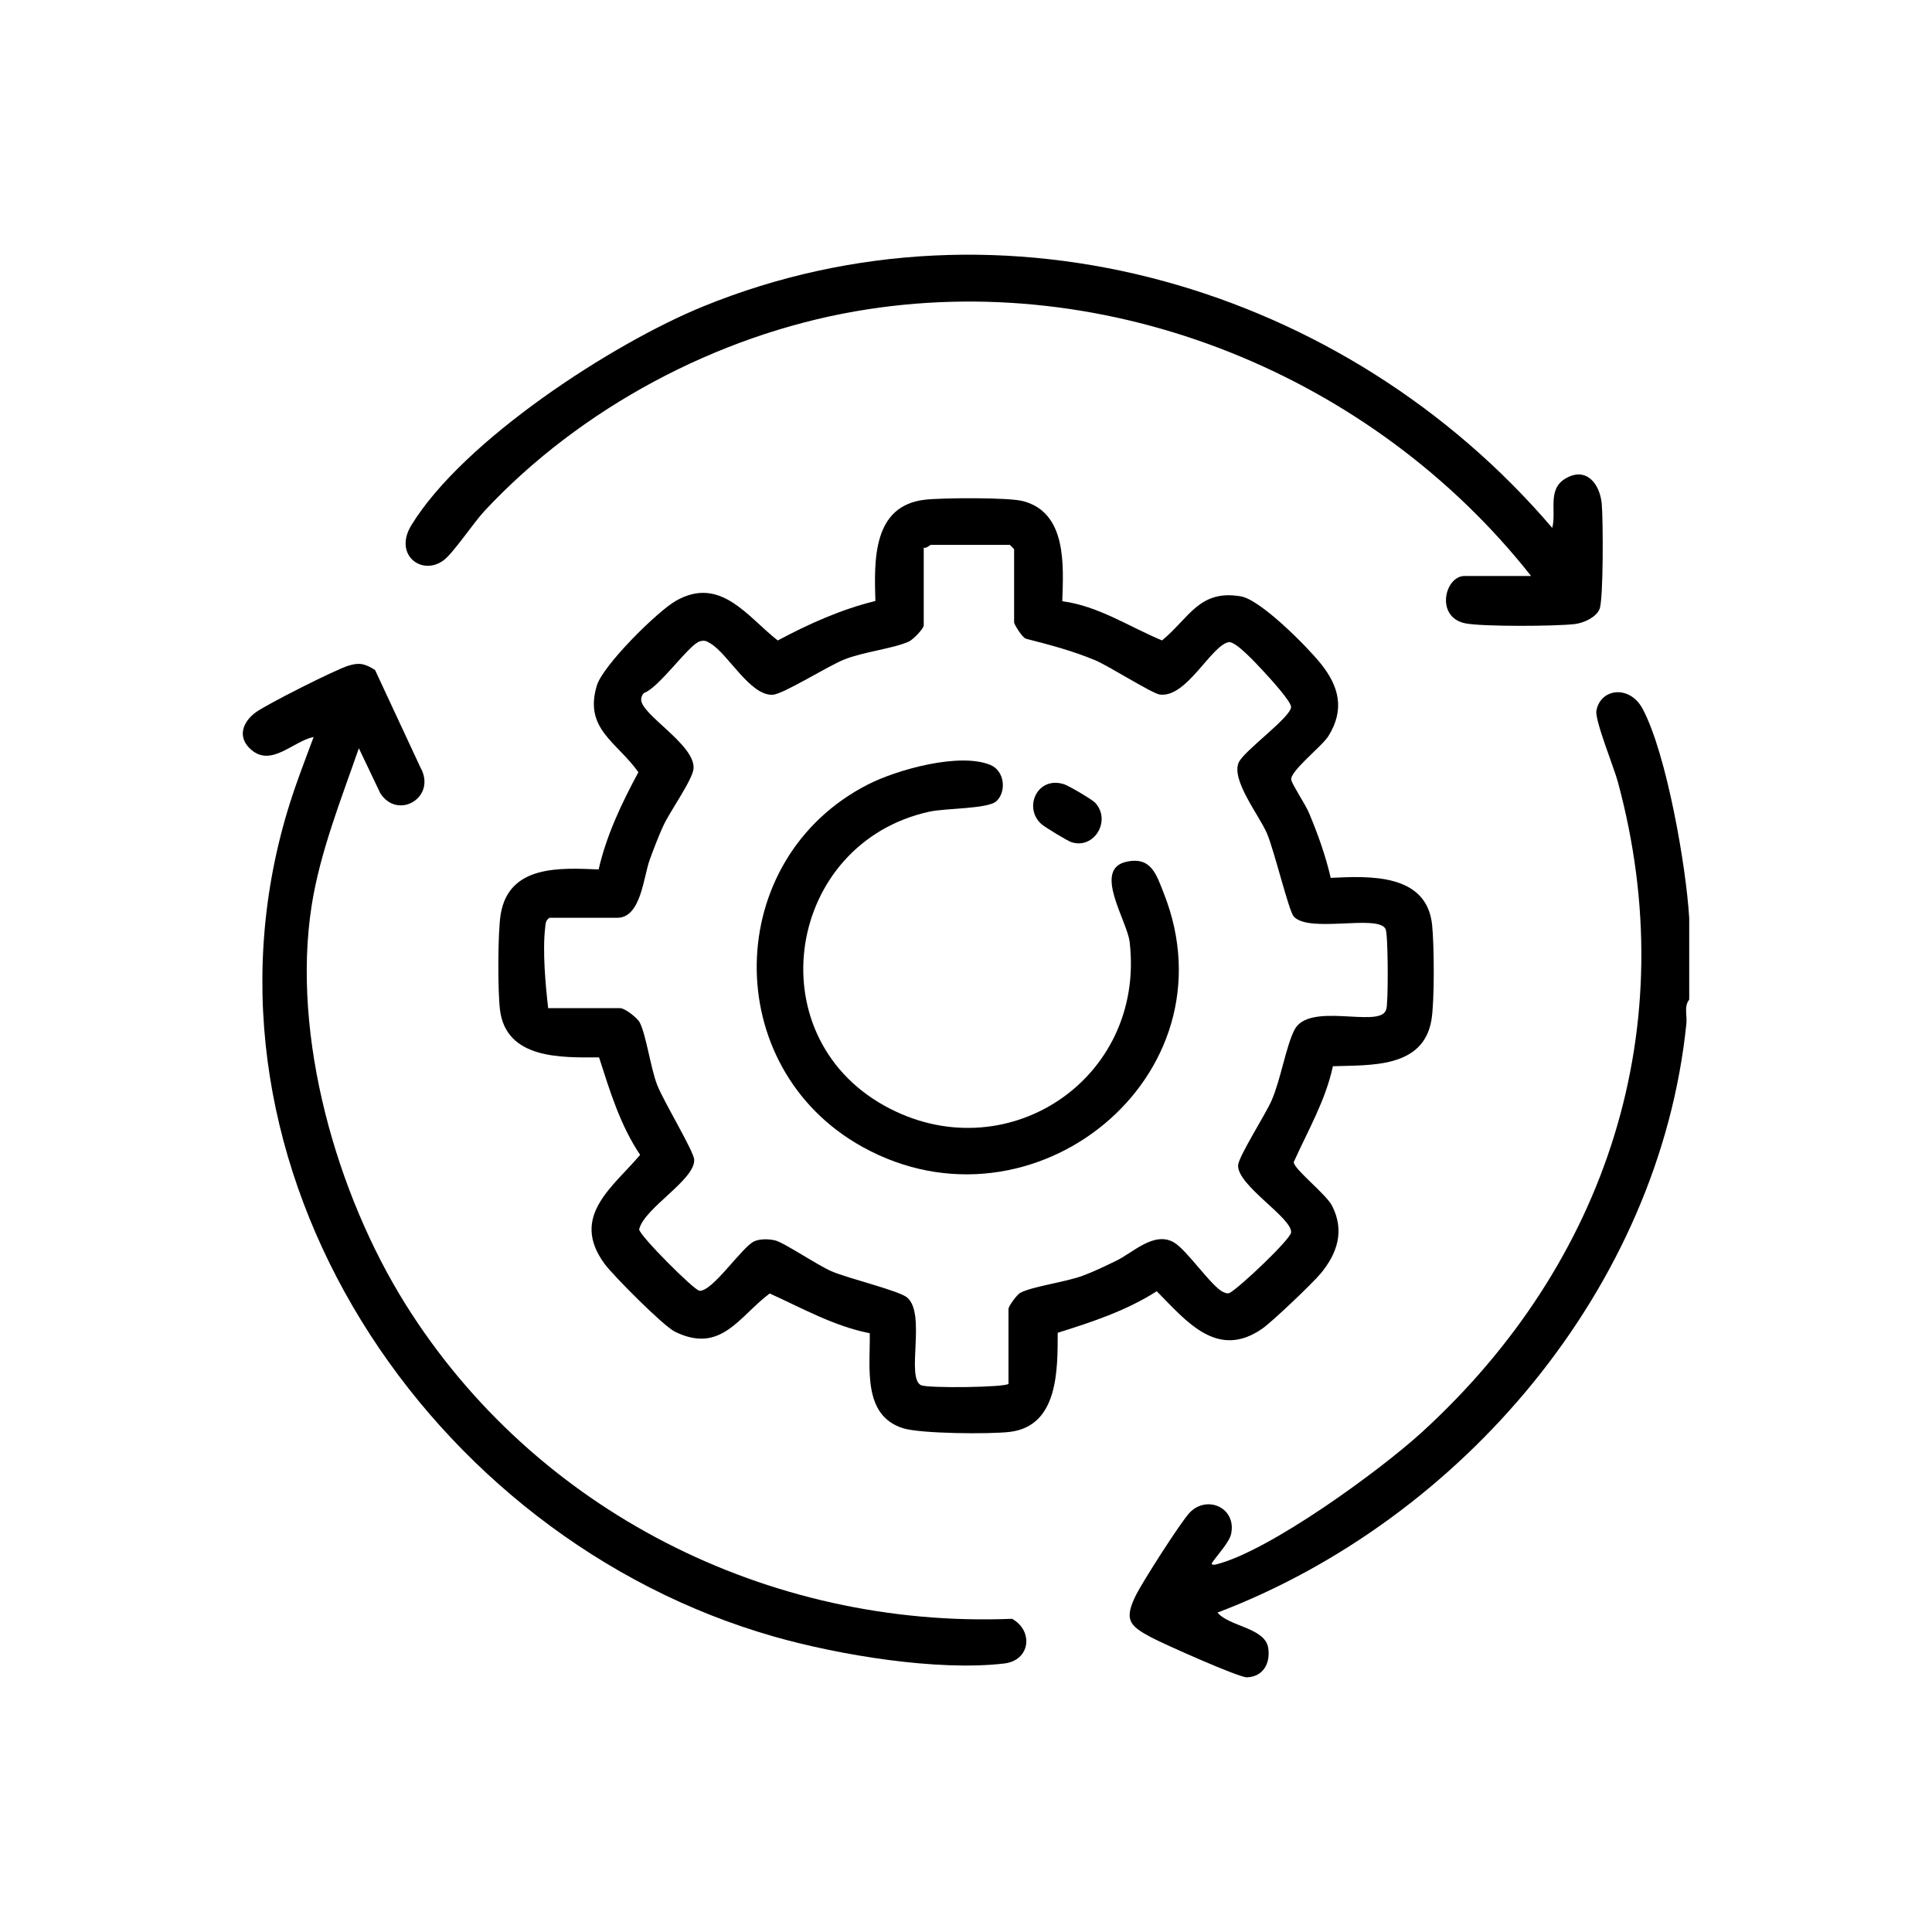 <svg xmlns="http://www.w3.org/2000/svg" id="Layer_1" data-name="Layer 1" viewBox="0 0 512 512"><path d="M447.66,243.2v21.71c-1.43,1.75-.53,4.22-.75,6.36-7.13,70.03-59.55,131.45-124.25,156.08,2.99,3.69,12.64,3.99,13.44,9.41.59,4.01-1.3,7.58-5.65,7.75-2.11.08-22.08-8.85-25.28-10.54-5.89-3.13-7.39-4.71-4.08-11.35,1.7-3.41,11.87-19.35,14.18-21.75,4.66-4.84,12.53-1.23,10.97,5.71-.49,2.19-3.76,5.66-5.09,7.66-.12.57.69.46,1.1.36,14.19-3.55,43.49-24.91,54.68-35.15,49-44.8,69.44-107.37,51.79-172.34-1.03-3.78-6.1-16.25-5.66-18.75,1.06-5.97,8.82-6.9,12.23-.55,6.38,11.9,11.56,41.85,12.36,55.39Z"></path><path d="M281.52,159.33c9.58,1.27,17.72,6.76,26.43,10.39,7.25-5.98,9.87-13.56,20.89-11.68,5.27.9,17.53,13.3,21.14,17.78,4.92,6.09,6.44,12.26,2.04,19.28-1.72,2.75-10.36,9.39-9.81,11.61.38,1.49,3.76,6.47,4.73,8.82,2.31,5.54,4.37,11.25,5.71,17.11,10.31-.5,25.42-1.2,26.87,12.43.56,5.27.67,20.27-.18,25.27-2.19,12.86-16.29,11.86-26.11,12.22-1.94,9.08-6.63,17.05-10.38,25.41.04,1.88,8.54,8.44,10.14,11.54,3.39,6.59,1.48,12.6-3.03,18.02-2.16,2.6-12.76,12.69-15.4,14.54-11.98,8.39-20.22-2.02-28.01-9.88-8.07,5.16-17.18,8.17-26.25,11.01-.02,9.78.2,24.69-12.66,26.26-5.22.64-23.61.5-28.28-.95-10.94-3.39-8.69-16.33-8.87-25.19-9.45-1.85-17.85-6.62-26.52-10.54-8.21,6.19-12.93,16.1-25.1,10.14-3.07-1.5-16.37-14.87-18.67-18.01-9.2-12.57,2.19-20.27,9.44-28.86-5.28-7.84-8.02-16.94-10.89-25.83-9.99.04-24.65.54-26.26-12.66-.6-4.93-.6-20.52.2-25.29,2.19-13.1,15.72-12.28,25.95-11.86,2.09-9.12,6.13-17.59,10.54-25.77-5.71-8.04-14.5-11.46-11.01-22.98,1.62-5.34,15.99-19.62,20.97-22.45,11.8-6.7,18.94,4.25,26.97,10.52,8.24-4.39,16.74-8.23,25.87-10.46-.32-10.79-.78-25.28,13.19-26.85,4.5-.51,21.98-.63,25.85.36,11.78,3,10.8,17.12,10.49,26.56ZM267.26,366.71v-19.84c0-.68,2.17-3.76,3.19-4.29,3.21-1.68,11.88-2.8,16.47-4.49,2.83-1.04,6.05-2.61,8.8-3.93,4.52-2.16,10.1-7.95,15.37-4.92,3.4,1.95,10.01,11.78,13.08,13.16.56.25,1.04.47,1.67.26,2.77-1.53,16.13-14.19,16.31-16.04.37-3.83-14.32-12.49-14.04-17.81.12-2.34,7.32-13.56,8.89-17.2,2.43-5.63,3.79-14.28,6.03-18.67,3.82-7.5,21.99-.57,24.16-5.03.44-.9.32-1.68.41-2.58.25-2.53.27-17.73-.41-19.13-1.95-4.01-20.32,1.22-24.35-3.34-1.33-1.51-5.2-17.7-7.12-22.08-2.1-4.79-9.53-14.16-7.44-18.73,1.44-3.14,13.59-11.77,13.87-14.65.14-1.42-5.99-8.1-7.51-9.71s-7.21-7.92-9.07-7.51c-4.73,1.04-11.11,14.82-18.21,13.88-2.05-.27-13.5-7.57-17.15-9.1-5.93-2.48-12.06-4.09-18.27-5.68-1.02-.22-3.19-3.89-3.19-4.3v-19.46l-1.12-1.12h-20.96c-.25,0-1.14.99-1.87.75v20.58c0,.89-2.87,3.81-3.94,4.29-4.31,1.91-11.72,2.65-17,4.7-4.35,1.69-16.28,9.27-19.11,9.4-5.97.27-11.82-10.83-16.41-13.56-1.07-.64-1.54-.98-2.87-.6-2.86.8-10.75,12.26-14.81,13.69-.44.44-.68.97-.74,1.59-.36,4,14.28,11.98,13.88,18.4-.18,2.9-6.26,11.39-7.98,15.12-1.28,2.78-2.58,6.18-3.64,9.09-1.65,4.5-2.3,15.37-8.58,15.37h-17.96c-1.07.66-1.03,1.49-1.16,2.58-.73,6.26.07,15.09.79,21.37h19.09c1.23,0,4.54,2.56,5.18,3.8,1.67,3.22,2.84,11.8,4.56,16.4,1.62,4.31,9.75,17.64,9.87,19.96.28,5.34-13.31,12.84-14.59,18.48.16,1.69,14.54,16.11,15.98,16.25,3.43.33,11.36-11.75,14.57-13.12,1.56-.67,3.81-.61,5.45-.23,2.35.54,11.3,6.61,15,8.2,4.33,1.87,17.88,5.14,20.01,6.93,5.14,4.32-.37,21.27,3.69,23.25,1.74.85,22.58.6,23.21-.38Z"></path><path d="M99.38,177.53l12.01,25.79c4.5,7.95-5.96,14.17-10.62,6.87l-5.67-11.9c-4.67,13.45-10.31,27.61-12.52,41.76-5.37,34.53,6.59,76.38,24.92,105.64,34.25,54.69,96.11,85.92,160.72,83.31,5.72,3.2,4.84,11.02-2.07,11.84-17.75,2.1-43.76-2.21-61.02-7.13-91.43-26.05-157.29-124.31-128.95-218.77,1.99-6.64,4.53-13.15,6.94-19.63-5.44,1.09-11.13,8-16.51,3.41-3.83-3.26-2.4-7.39,1.29-10.03,3.05-2.17,20.94-11.2,24.41-12.27,3.02-.93,4.4-.52,7.07,1.12Z"></path><path d="M405.74,152.63c-41.79-53.02-111.7-81.83-179.04-70.13-36.78,6.39-72.87,25.66-98.3,52.9-2.82,3.02-8.28,11.2-10.86,13.1-5.76,4.24-13.31-1.48-8.54-9.29,13.73-22.48,53.23-48.18,77.44-58.04,79.46-32.36,170.45-5.1,224.92,58.73,1.16-4.45-1.35-10.14,3.42-13.03,5.49-3.33,9.19,1.21,9.7,6.65.37,3.95.47,25.43-.59,27.91-.94,2.2-4.21,3.67-6.53,3.95-4.96.6-24.53.72-29.04-.19-8.01-1.61-5.49-12.55-.17-12.55h17.59Z"></path><path d="M264.08,212.31c-2.25,2.09-13.56,1.85-17.8,2.79-37.7,8.3-45.98,58.91-11.96,77.89,31.83,17.76,69.33-6.71,65.05-43.35-.67-5.72-9.84-19.27-.88-21.26,6.58-1.46,7.95,3.34,9.96,8.43,19.09,48.45-34.75,92.13-79.87,67.14-38.06-21.08-37.2-76.38,1.49-96.08,7.77-3.96,24.28-8.51,32.38-5.16,3.82,1.58,4.32,7.09,1.62,9.6Z"></path><path d="M290.24,212.74c4.34,4.74-.27,12.39-6.28,10.45-1.09-.35-7.06-3.98-7.98-4.8-4.86-4.34-1.09-12.85,6.03-10.55,1.24.4,7.45,4.05,8.22,4.9Z"></path></svg>